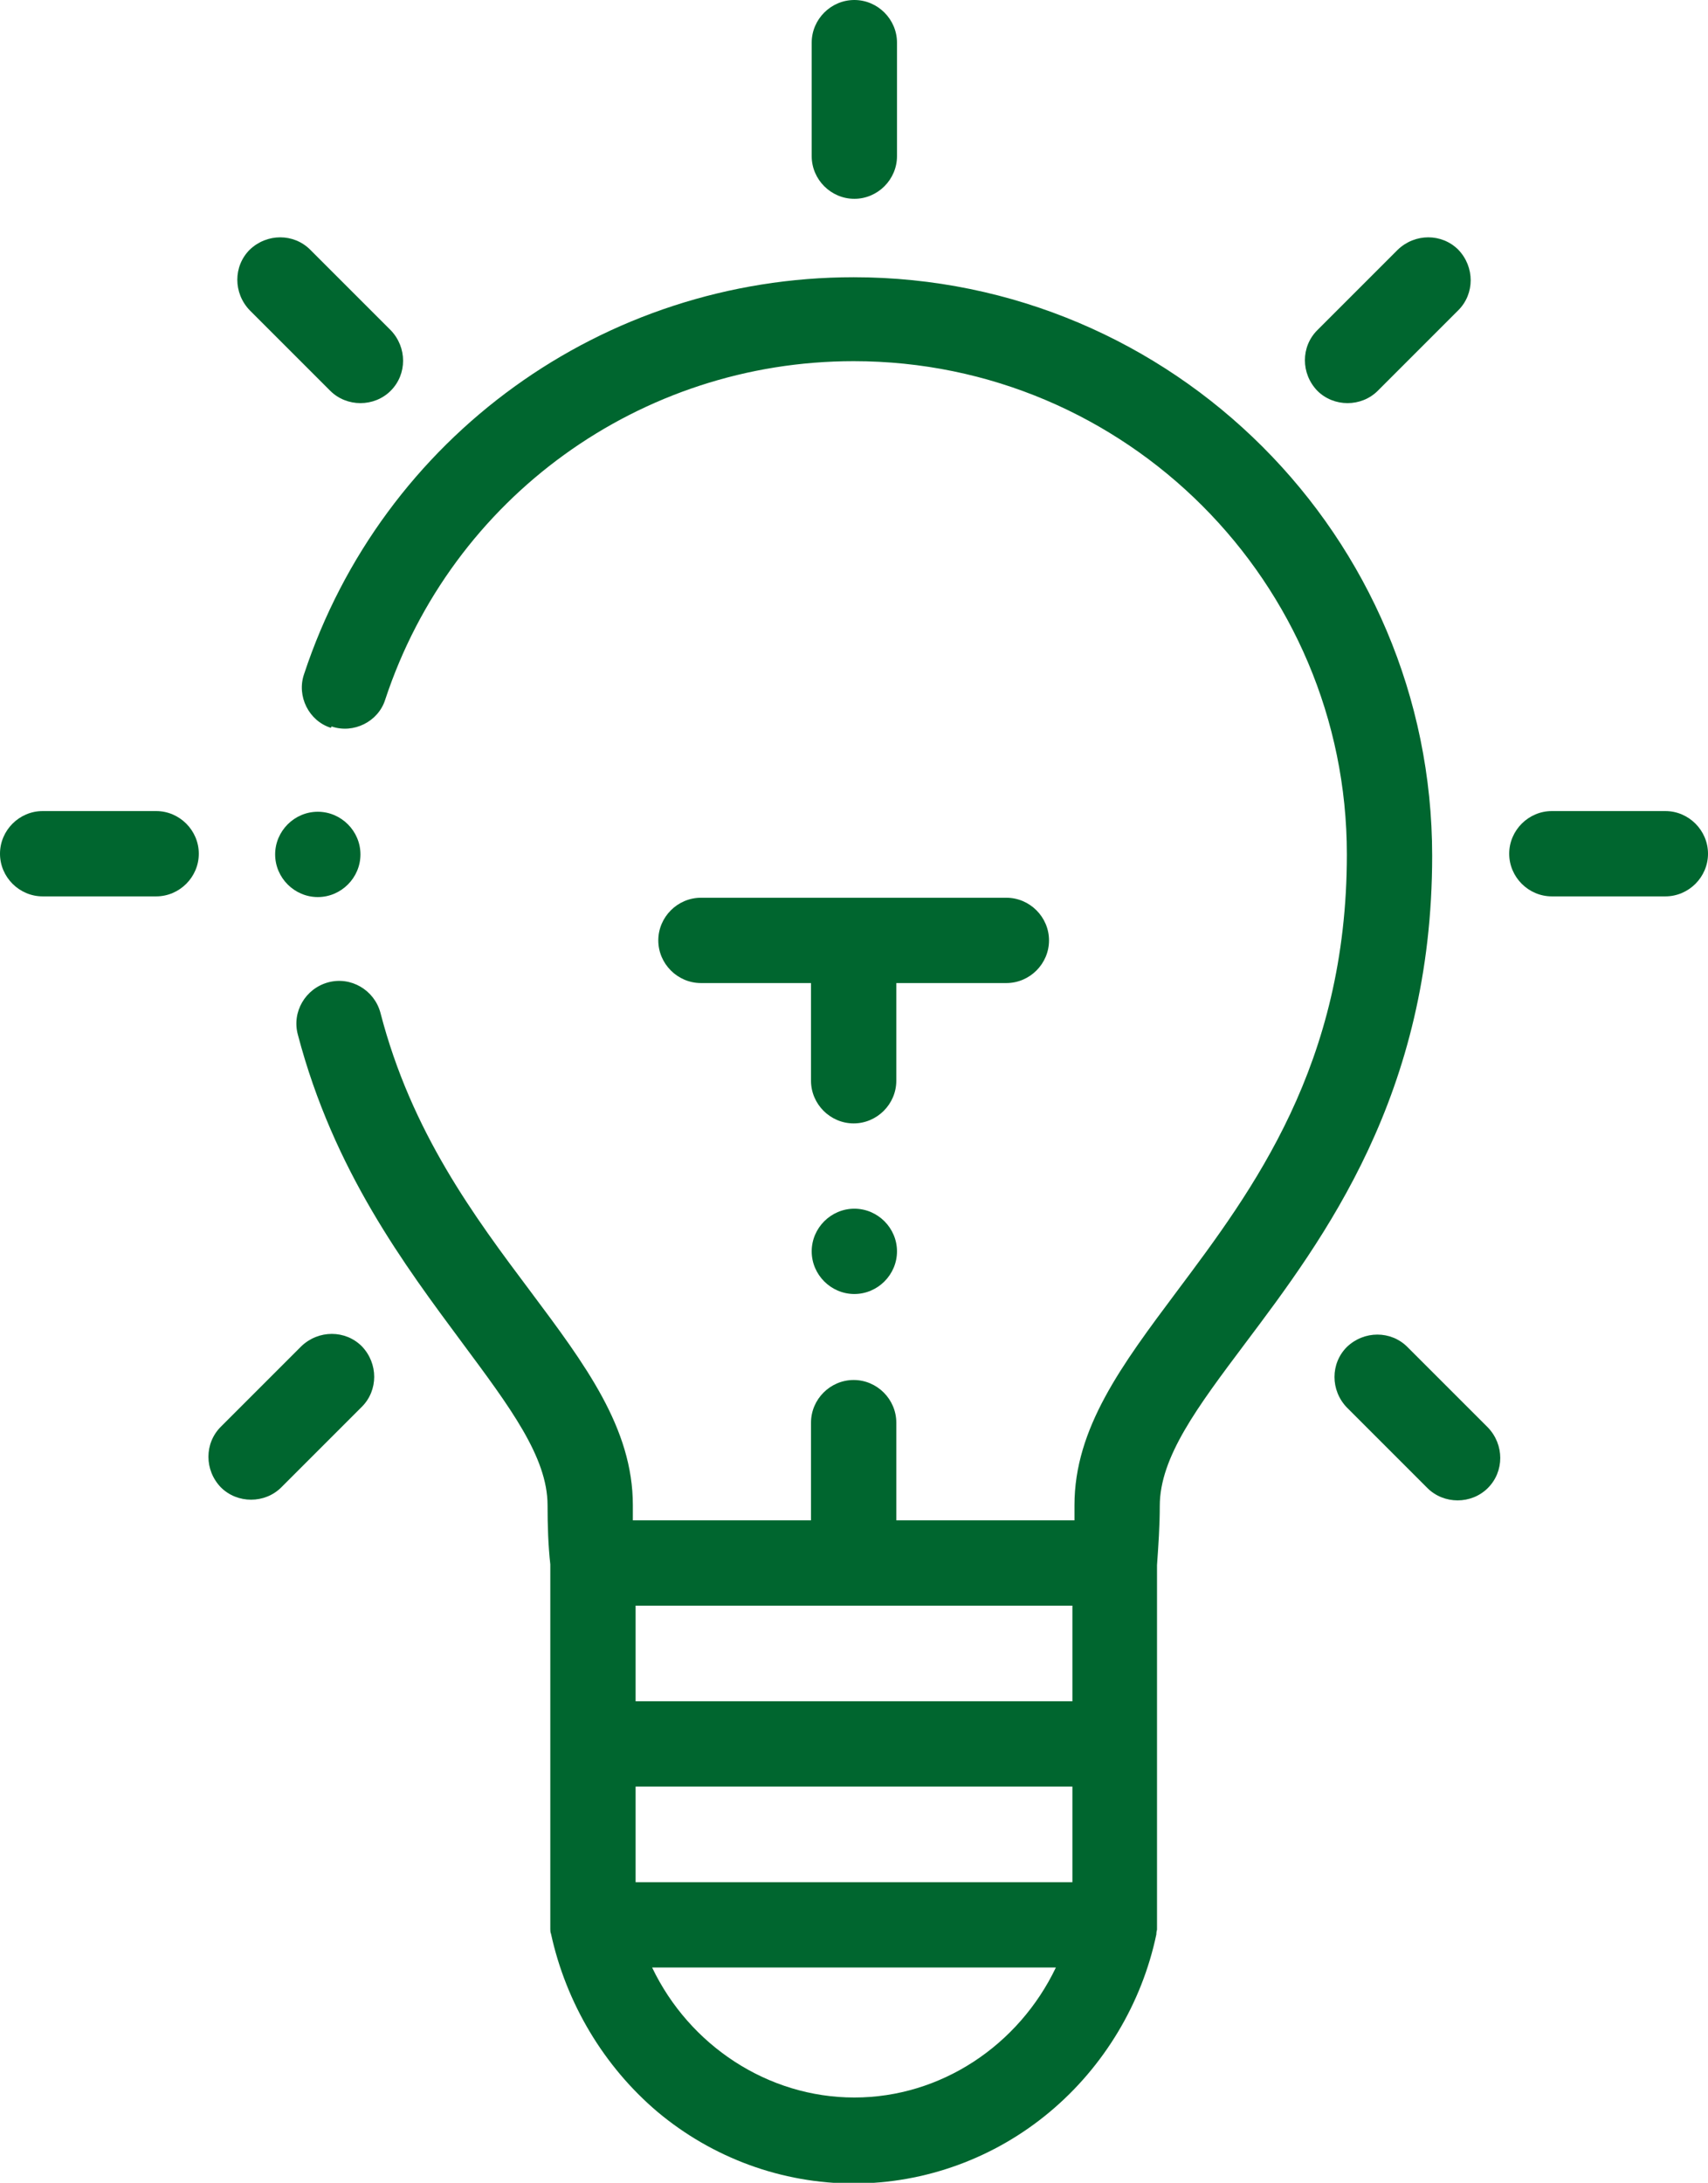 <?xml version="1.0" encoding="UTF-8"?>
<svg id="Laag_1" data-name="Laag 1" xmlns="http://www.w3.org/2000/svg" viewBox="0 0 24.83 31.73">
  <defs>
    <style>
      .cls-1 {
        fill: #00662f;
      }
    </style>
  </defs>
  <g id="Laag_1-2" data-name="Laag 1">
    <g>
      <path class="cls-1" d="M4.82,10.56c.32.11.68-.07.78-.39.97-2.94,3.71-4.92,6.81-4.92,3.96,0,7.17,3.22,7.17,7.17,0,3.06-1.37,4.88-2.47,6.35-.8,1.07-1.49,1.99-1.49,3.11,0,.07,0,.15,0,.22h-2.59v-1.42c0-.34-.28-.62-.62-.62s-.62.28-.62.62v1.42h-2.59c0-.07,0-.15,0-.22,0-1.12-.69-2.04-1.49-3.11-.81-1.08-1.73-2.31-2.18-4.05-.09-.33-.43-.53-.76-.44-.33.09-.53.43-.44.76.52,1.98,1.56,3.36,2.39,4.48.69.93,1.24,1.66,1.24,2.36,0,.3.01.59.04.86v5.24s0,.03,0,.05c0,0,0,0,0,.01,0,.02,0,.05.01.07h0c.22,1.01.77,1.93,1.55,2.59.8.67,1.81,1.04,2.85,1.04s2.05-.37,2.85-1.04c.79-.66,1.34-1.58,1.55-2.58h0s0-.04.01-.07c0,0,0,0,0-.01,0-.02,0-.03,0-.05v-5.24c.02-.28.04-.57.04-.86,0-.71.55-1.44,1.24-2.36,1.15-1.53,2.72-3.62,2.72-7.09,0-4.64-3.77-8.41-8.41-8.41-3.64,0-6.85,2.32-7.99,5.77-.11.32.07.68.39.78ZM12.42,30.49c-1.26,0-2.4-.76-2.94-1.89h5.87c-.54,1.13-1.67,1.89-2.93,1.89ZM15.59,27.36h-6.35v-1.39h6.35v1.39ZM15.59,24.73h-6.35v-1.39h6.35v1.39Z"/>
      <path class="cls-1" d="M12.42,2.89c.34,0,.62-.28.62-.62V.62c0-.34-.28-.62-.62-.62s-.62.28-.62.62v1.65c0,.34.28.62.62.62Z"/>
      <path class="cls-1" d="M.62,13.03h1.65c.34,0,.62-.28.62-.62s-.28-.62-.62-.62H.62c-.34,0-.62.28-.62.62s.28.62.62.62Z"/>
      <path class="cls-1" d="M15.25,13.67c0-.34-.28-.62-.62-.62h-4.44c-.34,0-.62.28-.62.62s.28.62.62.62h1.6v1.42c0,.34.28.62.62.62s.62-.28.62-.62v-1.42h1.6c.34,0,.62-.28.62-.62Z"/>
      <path class="cls-1" d="M4.8,5.68c.12.12.28.18.44.18s.32-.06.44-.18c.24-.24.24-.63,0-.88l-1.17-1.17c-.24-.24-.63-.24-.88,0-.24.24-.24.63,0,.88l1.17,1.17Z"/>
      <path class="cls-1" d="M3.65,21.8c.16,0,.32-.06.44-.18l1.17-1.17c.24-.24.24-.63,0-.88-.24-.24-.63-.24-.88,0l-1.17,1.17c-.24.24-.24.63,0,.88.12.12.28.18.44.18Z"/>
      <path class="cls-1" d="M19.59,5.86c.16,0,.32-.06.44-.18l1.17-1.17c.24-.24.24-.63,0-.88-.24-.24-.63-.24-.88,0l-1.17,1.17c-.24.24-.24.63,0,.88.12.12.28.18.44.18Z"/>
      <path class="cls-1" d="M19.58,19.58c-.24.24-.24.63,0,.88l1.17,1.17c.12.12.28.18.44.18s.32-.06.44-.18c.24-.24.24-.63,0-.88l-1.17-1.17c-.24-.24-.63-.24-.88,0Z"/>
      <path class="cls-1" d="M22.56,13.03h1.65c.34,0,.62-.28.62-.62s-.28-.62-.62-.62h-1.65c-.34,0-.62.28-.62.62,0,.34.28.62.62.62Z"/>
      <path class="cls-1" d="M12.42,17.57c-.34,0-.62.28-.62.62s.28.62.62.62.62-.28.62-.62-.28-.62-.62-.62Z"/>
      <path class="cls-1" d="M5.24,12.42c0-.34-.28-.62-.62-.62s-.62.28-.62.62.28.62.62.62.62-.28.62-.62Z"/>
    </g>
  </g>
</svg>